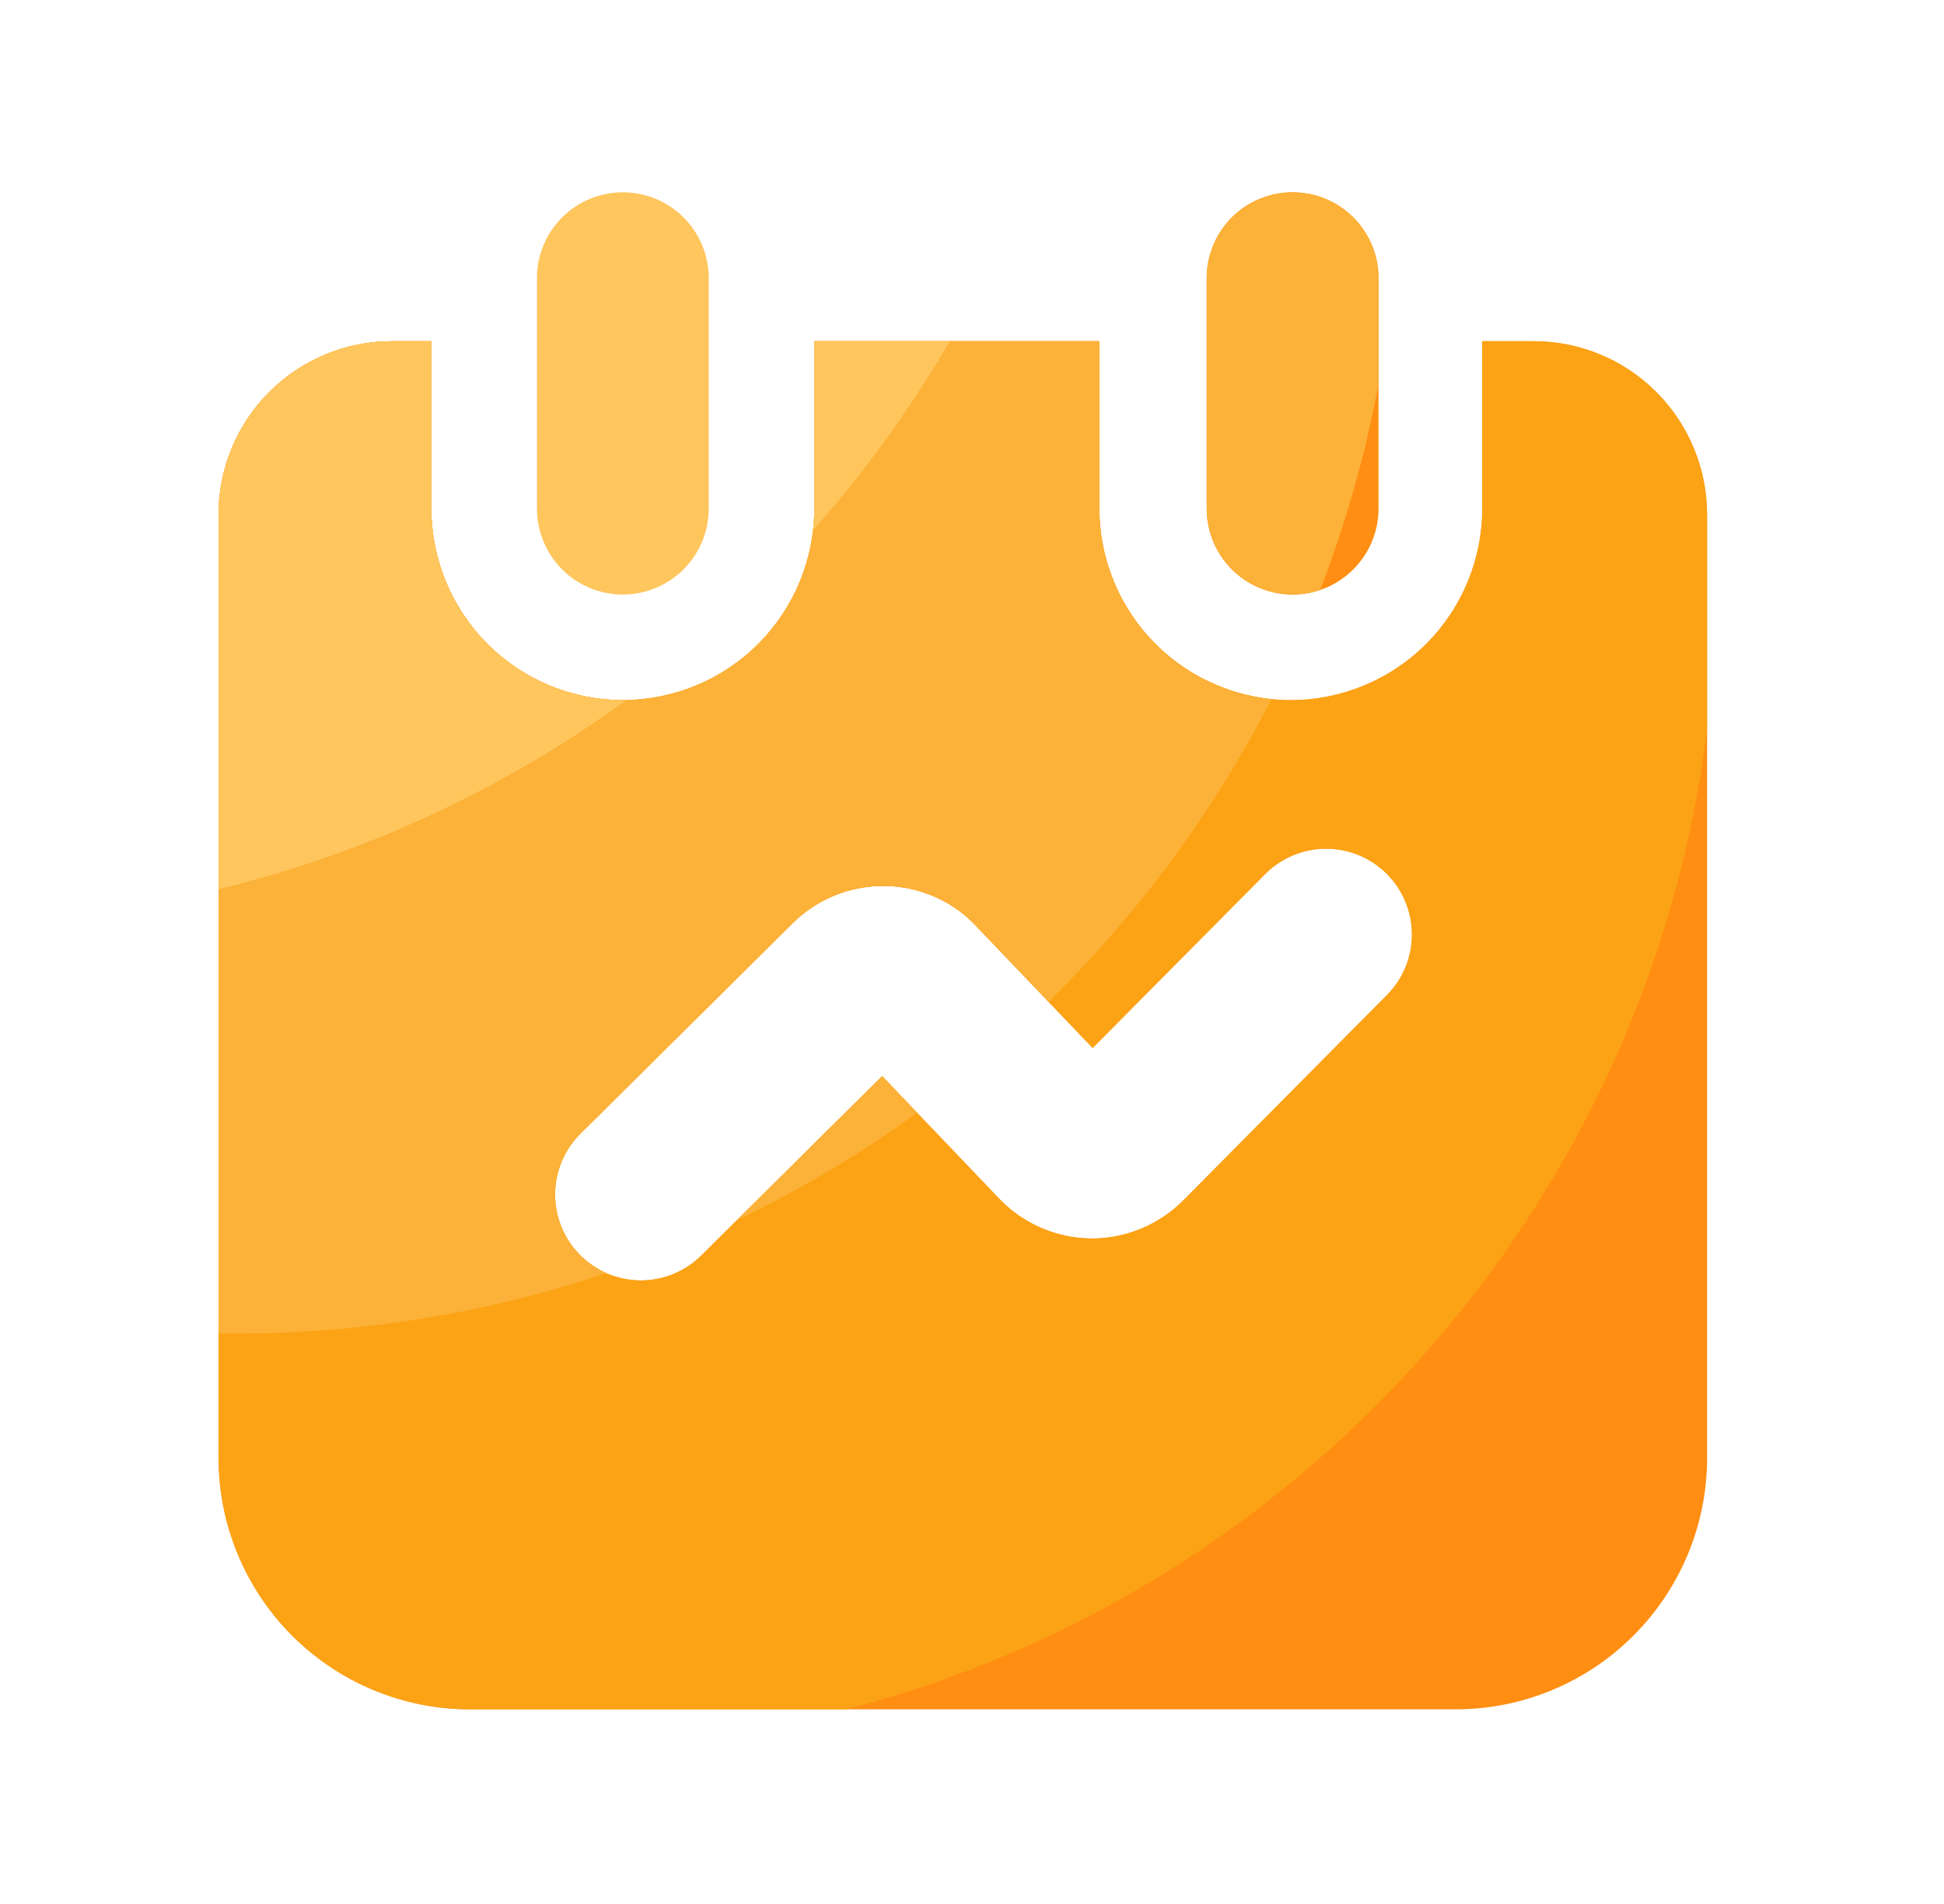 <svg width="49" height="48" viewBox="0 0 49 48" fill="none" xmlns="http://www.w3.org/2000/svg">
<path d="M15.699 14.989C15.125 14.989 14.574 14.761 14.168 14.355C13.763 13.949 13.534 13.398 13.534 12.824V6.949C13.551 6.386 13.786 5.852 14.191 5.459C14.595 5.067 15.136 4.848 15.699 4.848C16.262 4.848 16.803 5.067 17.207 5.459C17.612 5.852 17.847 6.386 17.864 6.949V12.824C17.863 13.398 17.635 13.948 17.229 14.354C16.823 14.76 16.273 14.988 15.699 14.989Z" fill="#FFC65E"/>
<path d="M32.582 14.989C32.008 14.989 31.457 14.761 31.051 14.355C30.645 13.949 30.417 13.398 30.417 12.824V6.949C30.434 6.386 30.669 5.852 31.073 5.459C31.477 5.067 32.019 4.848 32.582 4.848C33.145 4.848 33.686 5.067 34.09 5.459C34.494 5.852 34.73 6.386 34.747 6.949V12.824C34.746 13.398 34.518 13.948 34.112 14.354C33.706 14.76 33.156 14.988 32.582 14.989Z" fill="#FF8E12"/>
<path d="M38.662 8.601H37.362V12.825C37.36 14.104 36.851 15.331 35.946 16.235C35.042 17.14 33.815 17.649 32.536 17.651C31.256 17.649 30.029 17.14 29.124 16.235C28.219 15.33 27.71 14.103 27.709 12.824V8.6H20.526V12.824C20.525 14.103 20.016 15.33 19.111 16.235C18.206 17.14 16.979 17.649 15.699 17.651C14.42 17.65 13.193 17.141 12.288 16.237C11.383 15.332 10.874 14.106 10.873 12.826V8.602H9.872C8.715 8.604 7.607 9.065 6.789 9.882C5.971 10.7 5.511 11.809 5.509 12.966V36.759C5.511 38.439 6.178 40.049 7.366 41.236C8.553 42.424 10.164 43.092 11.843 43.093H36.694C38.374 43.092 39.984 42.424 41.171 41.236C42.359 40.049 43.027 38.439 43.029 36.759V12.966C43.026 11.809 42.565 10.699 41.747 9.881C40.929 9.063 39.82 8.603 38.662 8.601ZM34.974 25.071L29.824 30.265C29.219 30.875 28.384 31.223 27.526 31.223H27.496C27.064 31.218 26.637 31.127 26.241 30.955C25.844 30.783 25.486 30.534 25.187 30.222L22.235 27.131L17.677 31.652C17.475 31.852 17.236 32.011 16.973 32.119C16.71 32.227 16.429 32.282 16.145 32.281C15.861 32.279 15.579 32.222 15.317 32.113C15.055 32.003 14.817 31.842 14.617 31.641C14.417 31.439 14.258 31.2 14.151 30.937C14.043 30.674 13.988 30.392 13.989 30.108C13.99 29.824 14.047 29.543 14.157 29.28C14.267 29.018 14.427 28.78 14.629 28.58L19.979 23.274C20.284 22.971 20.647 22.732 21.046 22.571C21.445 22.41 21.872 22.33 22.302 22.335C22.732 22.34 23.157 22.431 23.551 22.603C23.945 22.775 24.301 23.024 24.596 23.337L27.541 26.42L31.902 22.023C32.307 21.622 32.855 21.396 33.426 21.396C33.997 21.396 34.544 21.622 34.949 22.024C35.354 22.426 35.584 22.972 35.589 23.543C35.594 24.113 35.373 24.663 34.974 25.071Z" fill="#FF8E12"/>
<path d="M43.026 12.965C43.024 11.808 42.563 10.699 41.746 9.881C40.928 9.064 39.819 8.603 38.662 8.602H37.362V12.826C37.36 14.105 36.851 15.332 35.946 16.236C35.042 17.141 33.815 17.65 32.536 17.651C31.256 17.65 30.029 17.141 29.124 16.237C28.219 15.332 27.71 14.105 27.709 12.826V8.602H20.526V12.826C20.524 14.105 20.015 15.332 19.111 16.237C18.206 17.141 16.979 17.65 15.699 17.651C14.42 17.65 13.193 17.141 12.288 16.236C11.384 15.332 10.875 14.105 10.873 12.826V8.602H9.872C8.715 8.603 7.607 9.064 6.789 9.881C5.971 10.699 5.511 11.808 5.509 12.965V36.758C5.511 38.438 6.178 40.048 7.366 41.235C8.553 42.423 10.164 43.091 11.843 43.092H21.342C32.795 40.114 41.523 30.387 43.026 18.408V12.965ZM34.974 25.07L29.824 30.264C29.219 30.874 28.384 31.222 27.526 31.222H27.496C27.064 31.217 26.637 31.126 26.241 30.954C25.844 30.782 25.486 30.533 25.187 30.221L22.235 27.13L17.677 31.651C17.475 31.852 17.236 32.01 16.973 32.118C16.71 32.226 16.429 32.281 16.145 32.28C15.861 32.279 15.579 32.221 15.317 32.112C15.055 32.002 14.817 31.841 14.617 31.64C14.417 31.438 14.258 31.199 14.151 30.936C14.043 30.673 13.988 30.391 13.989 30.107C13.99 29.823 14.047 29.542 14.157 29.279C14.267 29.017 14.427 28.779 14.629 28.579L19.979 23.273C20.284 22.97 20.647 22.731 21.046 22.57C21.445 22.409 21.872 22.329 22.302 22.334C22.732 22.339 23.157 22.43 23.551 22.602C23.945 22.774 24.301 23.023 24.596 23.336L27.541 26.419L31.902 22.022C32.307 21.621 32.855 21.395 33.426 21.395C33.997 21.396 34.544 21.621 34.949 22.023C35.354 22.425 35.584 22.971 35.589 23.542C35.594 24.112 35.373 24.662 34.974 25.07Z" fill="#FCA315"/>
<path d="M5.509 33.616C8.832 33.667 12.139 33.153 15.289 32.095C14.966 31.953 14.682 31.735 14.462 31.459C14.243 31.182 14.094 30.857 14.029 30.509C13.964 30.163 13.985 29.805 14.09 29.468C14.195 29.131 14.381 28.825 14.632 28.576L19.981 23.27C20.286 22.968 20.649 22.729 21.048 22.568C21.447 22.407 21.874 22.327 22.304 22.332C22.734 22.337 23.159 22.428 23.553 22.599C23.947 22.771 24.302 23.021 24.598 23.333L26.432 25.253C28.703 23.03 30.6 20.454 32.048 17.625C30.86 17.502 29.759 16.943 28.958 16.057C28.158 15.17 27.714 14.018 27.712 12.824V8.6H20.525V12.824C20.524 14.103 20.015 15.33 19.11 16.235C18.205 17.139 16.978 17.648 15.698 17.649C14.419 17.649 13.192 17.14 12.287 16.236C11.383 15.331 10.874 14.105 10.872 12.825V8.602H9.871C8.714 8.603 7.606 9.064 6.788 9.881C5.97 10.699 5.51 11.808 5.508 12.965V33.616H5.509Z" fill="#FCB138"/>
<path d="M18.578 30.759C20.17 29.995 21.69 29.089 23.119 28.052L22.238 27.128L18.578 30.759ZM34.745 6.949C34.728 6.386 34.492 5.852 34.088 5.459C33.684 5.067 33.143 4.848 32.58 4.848C32.017 4.848 31.475 5.067 31.071 5.459C30.667 5.852 30.432 6.386 30.415 6.949V12.824C30.415 13.168 30.498 13.507 30.655 13.813C30.812 14.118 31.04 14.382 31.32 14.582C31.599 14.783 31.922 14.913 32.263 14.964C32.603 15.014 32.95 14.983 33.276 14.873C33.925 13.193 34.416 11.457 34.745 9.687V6.949Z" fill="#FCB138"/>
<path d="M23.939 8.6H20.525V12.824C20.525 13.01 20.513 13.192 20.491 13.373C21.797 11.901 22.952 10.302 23.938 8.6H23.939ZM15.79 17.648C15.76 17.648 15.731 17.652 15.699 17.652C14.42 17.651 13.193 17.142 12.288 16.237C11.383 15.332 10.874 14.105 10.873 12.825V8.602H9.872C8.715 8.603 7.607 9.064 6.789 9.881C5.971 10.699 5.511 11.808 5.509 12.965V22.418C9.215 21.514 12.708 19.893 15.79 17.647V17.648Z" fill="#FFC65E"/>
</svg>
